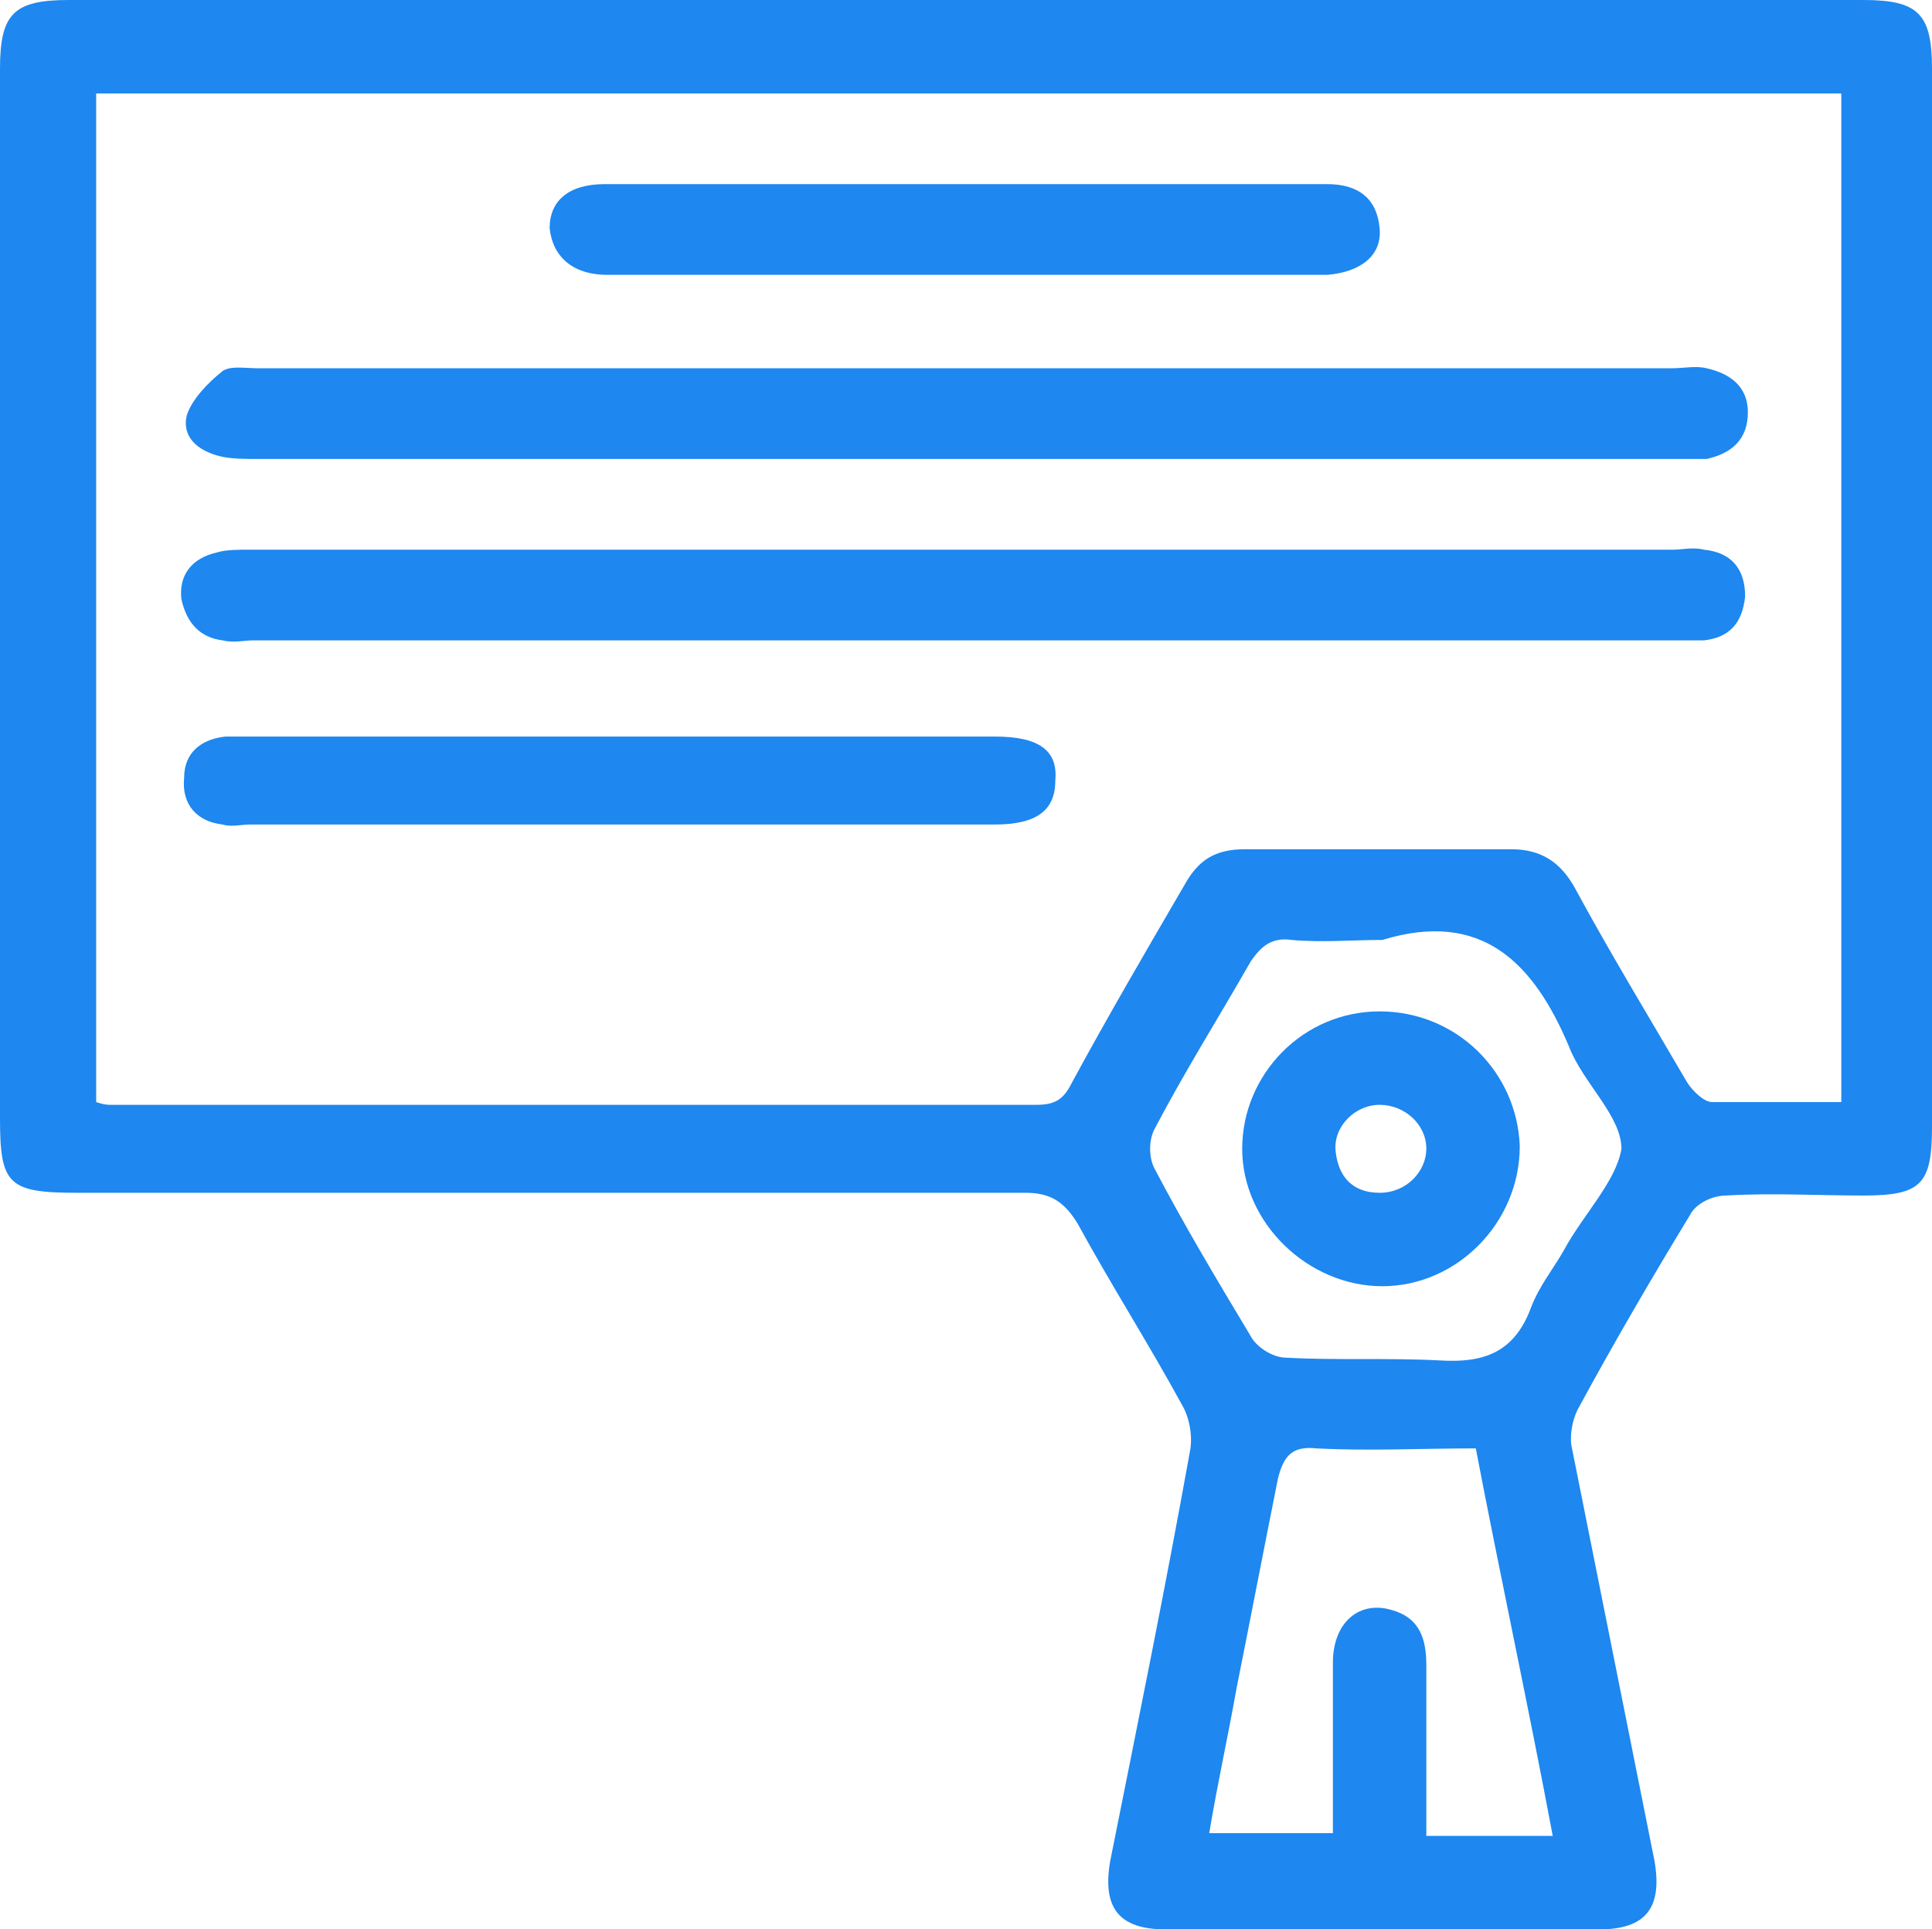 <?xml version="1.0" encoding="utf-8"?>
<!-- Generator: Adobe Illustrator 19.1.0, SVG Export Plug-In . SVG Version: 6.00 Build 0)  -->
<svg version="1.1" id="Layer_1" xmlns="http://www.w3.org/2000/svg" xmlns:xlink="http://www.w3.org/1999/xlink" x="0px" y="0px"
	 viewBox="0 0 70.3 70.2" style="enable-background:new 0 0 70.3 70.2;fill: #1e87f0;" xml:space="preserve">
<g>
	<path class="st0" d="M70.3,2.5c0-2-0.5-2.5-2.5-2.5C56.9,0,46,0,35.2,0C24.3,0,13.4,0,2.5,0C0.5,0,0,0.5,0,2.5C0,15.2,0,28,0,40.7
		c0,2.4,0.3,2.7,2.8,2.7c11.5,0,23,0,34.5,0c0.9,0,1.4,0.3,1.9,1.1c1.2,2.2,2.6,4.4,3.8,6.6c0.3,0.5,0.4,1.2,0.3,1.7
		c-0.9,5-1.9,9.9-2.9,14.9c-0.3,1.7,0.3,2.5,2,2.5c5.3,0,10.5,0,15.8,0c1.7,0,2.3-0.8,2-2.5c-1-5-2-10-3-15c-0.1-0.4,0-1,0.2-1.4
		c1.3-2.4,2.7-4.8,4.1-7.1c0.2-0.4,0.8-0.7,1.3-0.7c1.7-0.1,3.3,0,5,0c2.1,0,2.5-0.4,2.5-2.5C70.3,28.1,70.3,15.3,70.3,2.5z
		 M51.9,66.8c0-2.1,0-4.1,0-6.2c0-0.9-0.2-1.7-1.2-2c-1.2-0.4-2.2,0.4-2.2,1.9c0,2,0,4.1,0,6.2H44c0.3-1.8,0.7-3.6,1-5.3
		c0.5-2.5,1-5.1,1.5-7.6c0.2-0.8,0.5-1.2,1.4-1.1c1.9,0.1,3.8,0,5.8,0c0.9,4.7,1.9,9.3,2.8,14.1H51.9z M56.9,45.5
		c-0.4,0.7-0.9,1.3-1.2,2.1c-0.6,1.6-1.7,2-3.3,1.9c-1.9-0.1-3.8,0-5.6-0.1c-0.5,0-1.1-0.4-1.3-0.8c-1.2-2-2.4-4-3.5-6.1
		c-0.2-0.4-0.2-1,0-1.4c1.1-2.1,2.3-4,3.5-6.1c0.4-0.6,0.8-0.9,1.5-0.8c1.1,0.1,2.2,0,3.3,0c3.6-1.1,5.5,0.8,6.8,3.9
		c0.5,1.3,1.9,2.5,1.9,3.7C58.8,43,57.6,44.2,56.9,45.5z M66.9,40.1c-1.6,0-3.1,0-4.6,0c-0.3,0-0.7-0.4-0.9-0.7
		c-1.4-2.4-2.8-4.7-4.1-7.1c-0.5-0.9-1.2-1.4-2.3-1.4c-3.2,0-6.4,0-9.7,0c-1.1,0-1.7,0.4-2.2,1.3c-1.4,2.4-2.8,4.8-4.1,7.2
		c-0.3,0.6-0.6,0.8-1.3,0.8c-11.2,0-22.4,0-33.6,0c-0.2,0-0.3,0-0.6-0.1V3.4h63.5V40.1z M8,16.6c0.4,0.1,0.9,0.1,1.4,0.1
		c17.2,0,34.4,0,51.6,0c0.4,0,0.8,0,1.1,0c0.9-0.2,1.5-0.7,1.5-1.7c0-0.9-0.6-1.4-1.5-1.6c-0.4-0.1-0.8,0-1.3,0
		c-8.6,0-17.2,0-25.7,0c-8.6,0-17.2,0-25.7,0c-0.5,0-1-0.1-1.3,0.1c-0.5,0.4-1.1,1-1.3,1.6C6.6,15.9,7.2,16.4,8,16.6z M8.1,23.3
		c0.4,0.1,0.8,0,1.1,0c17.3,0,34.6,0,51.8,0c0.3,0,0.7,0,1,0c0.9-0.1,1.4-0.6,1.5-1.6c0-1-0.5-1.6-1.5-1.7c-0.4-0.1-0.8,0-1.1,0
		c-8.6,0-17.2,0-25.9,0c-8.6,0-17.2,0-25.9,0c-0.4,0-0.9,0-1.2,0.1c-0.9,0.2-1.4,0.8-1.3,1.7C6.8,22.7,7.3,23.2,8.1,23.3z
		 M36.2,26.8c-0.1,0-0.2,0-0.3,0c-8.9,0-17.8,0-26.7,0c-0.3,0-0.7,0-1,0c-0.9,0.1-1.5,0.6-1.5,1.5c-0.1,1,0.5,1.6,1.4,1.7
		c0.3,0.1,0.7,0,1,0c4.5,0,8.9,0,13.4,0c3.8,0,7.5,0,11.3,0c0.8,0,1.6,0,2.4,0c1.5,0,2.2-0.5,2.2-1.6C38.5,27.3,37.8,26.8,36.2,26.8
		z M22.1,10c8.7,0,17.4,0,26.1,0c0,0,0.1,0,0.1,0c1.2-0.1,2-0.7,1.9-1.7c-0.1-1.1-0.8-1.6-1.9-1.6c-4.4,0-8.8,0-13.2,0
		c-4.4,0-8.7,0-13.1,0c-1.3,0-2,0.6-2,1.6C20.1,9.3,20.8,10,22.1,10z M50.2,36.8c-2.8,0-5,2.3-5,5c0,2.7,2.4,5,5.1,5
		c2.7,0,5-2.3,5-5.1C55.2,39,53,36.8,50.2,36.8z M50.2,43.4c-1,0-1.5-0.6-1.6-1.5c-0.1-0.9,0.7-1.7,1.6-1.7c0.9,0,1.7,0.7,1.7,1.6
		C51.9,42.6,51.2,43.4,50.2,43.4z"/>
</g>
</svg>
